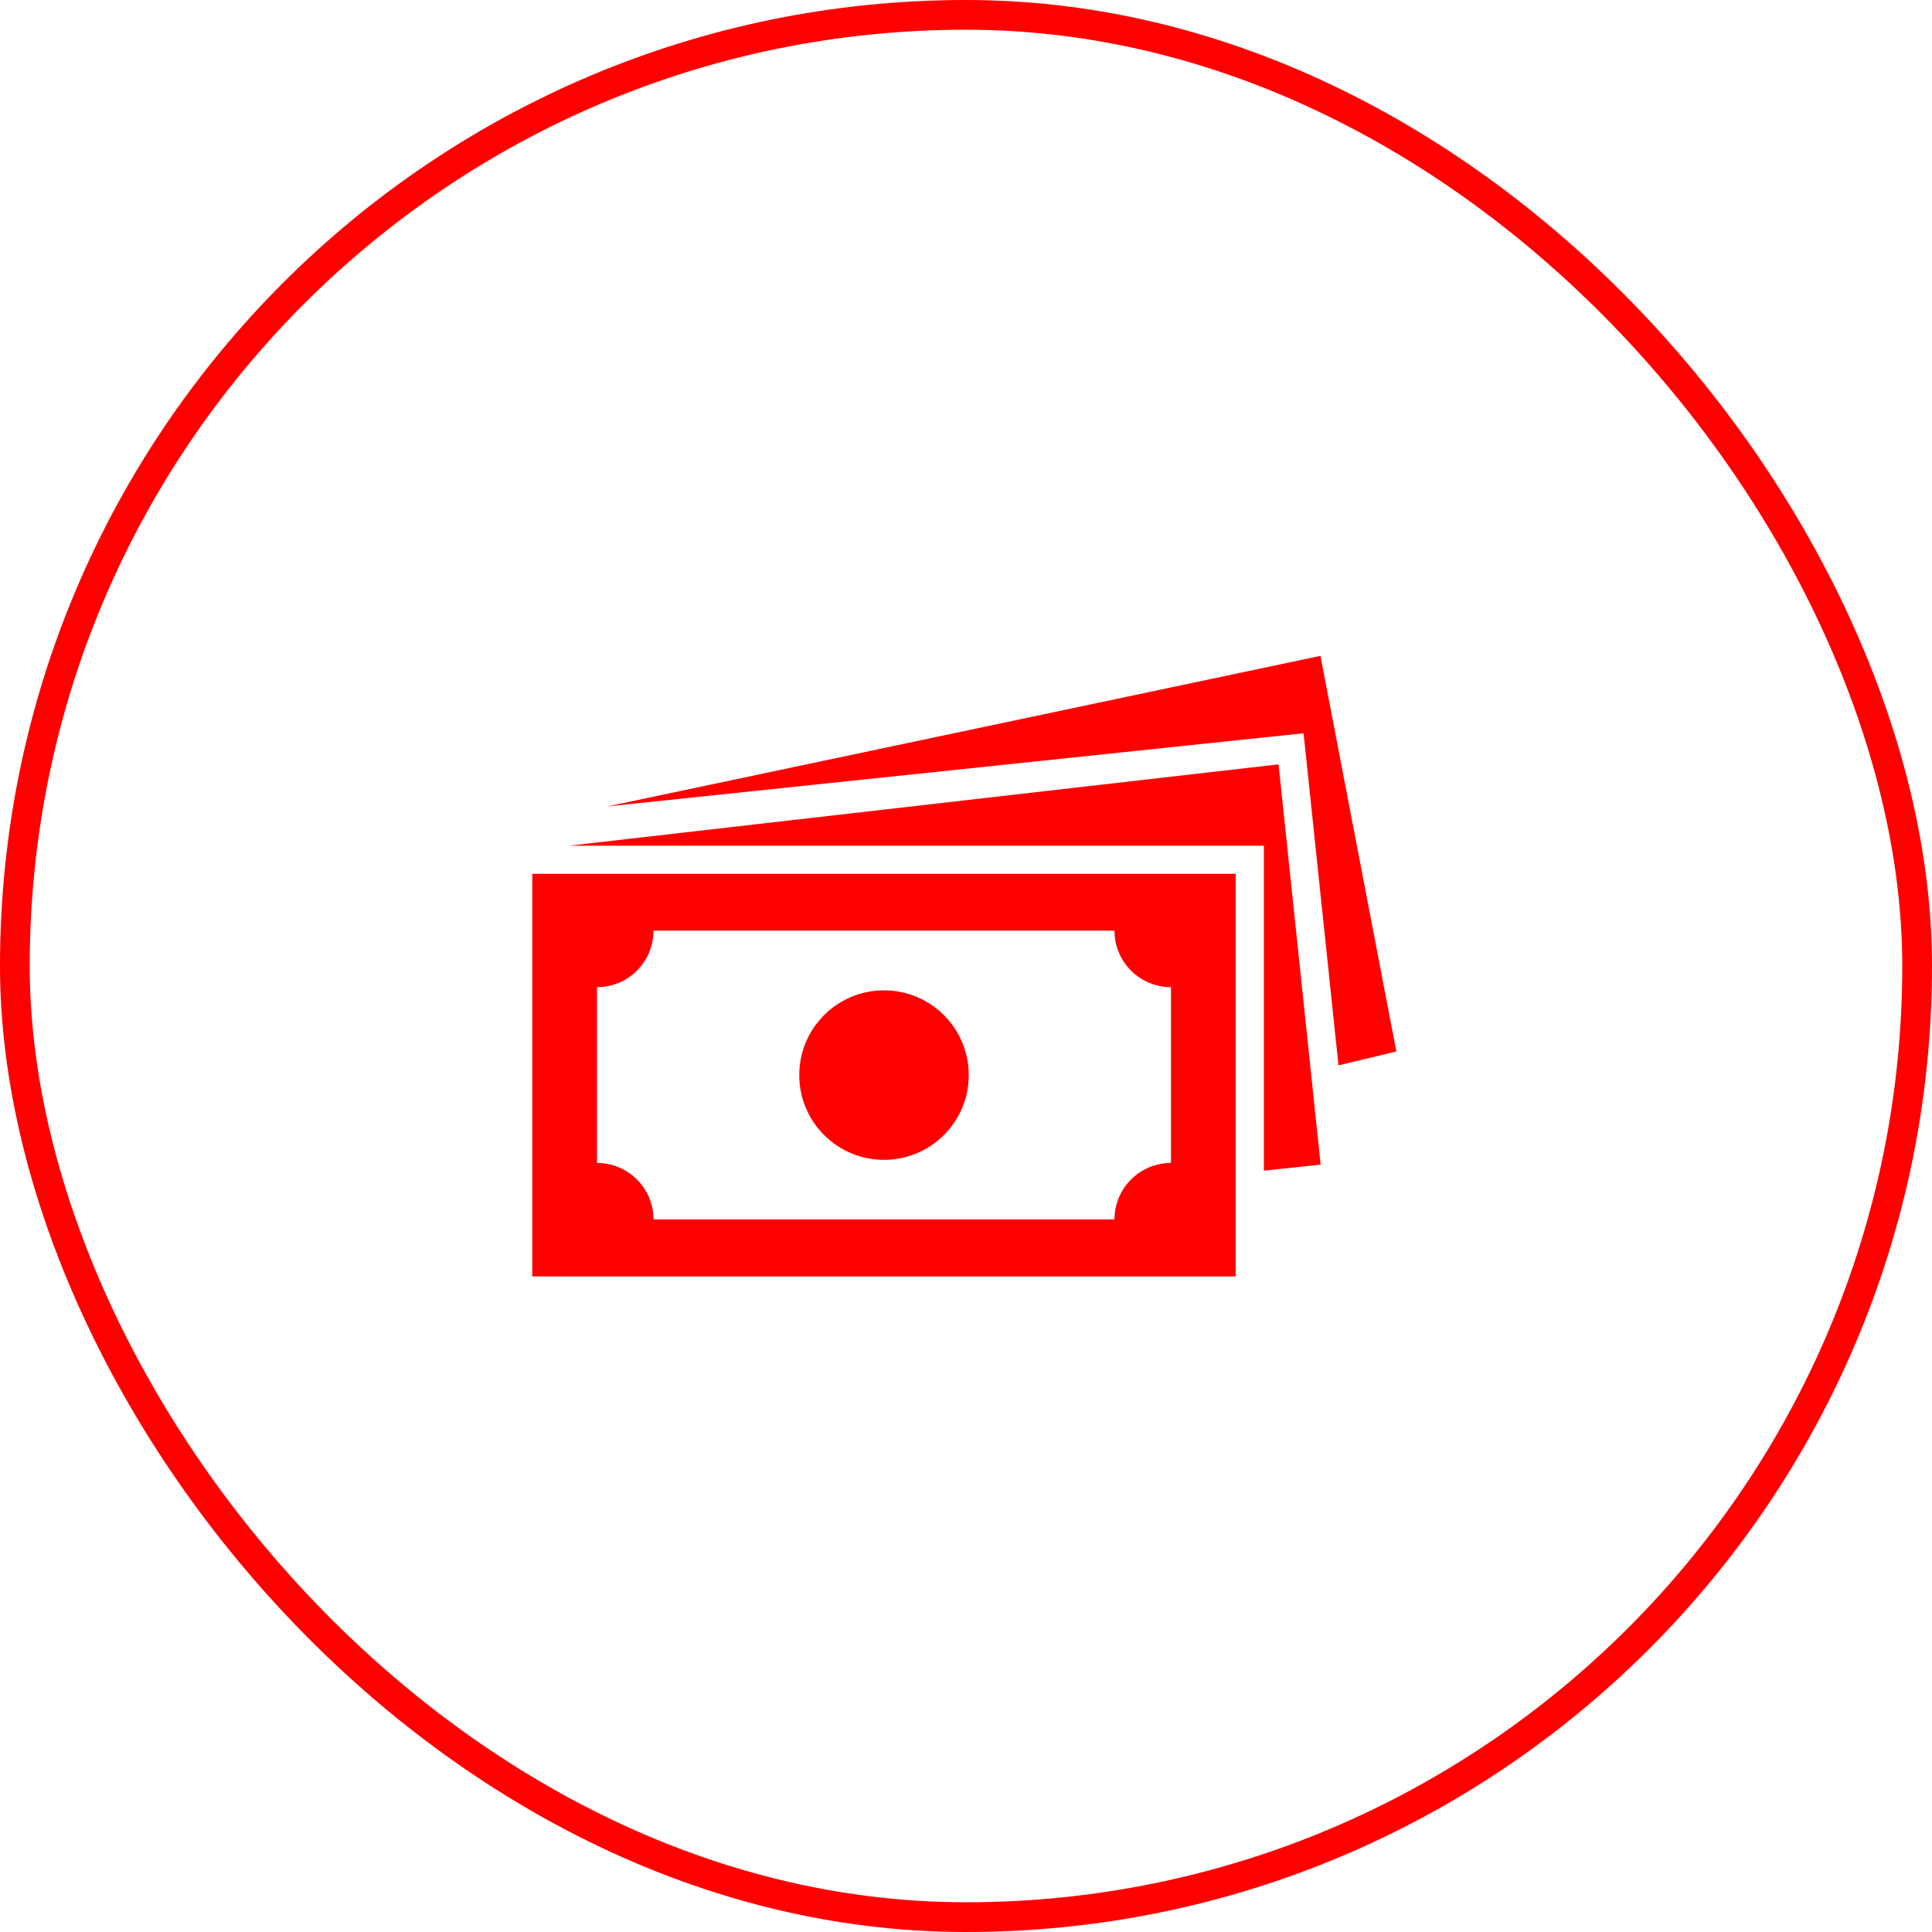 <svg width="75" height="75" viewBox="0 0 75 75" fill="none" xmlns="http://www.w3.org/2000/svg">
<path d="M20.664 49.551H47.969V33.922H20.664V49.551ZM23.176 38.322C23.464 38.322 23.749 38.265 24.015 38.155C24.281 38.044 24.523 37.883 24.727 37.679C24.93 37.475 25.092 37.234 25.202 36.968C25.312 36.702 25.369 36.416 25.369 36.128H43.264C43.264 36.71 43.495 37.268 43.906 37.679C44.318 38.091 44.876 38.322 45.457 38.322V45.145C44.876 45.145 44.318 45.376 43.906 45.788C43.495 46.199 43.264 46.757 43.264 47.339H25.369C25.369 47.05 25.312 46.765 25.202 46.499C25.092 46.233 24.93 45.991 24.727 45.788C24.523 45.584 24.281 45.422 24.015 45.312C23.749 45.202 23.464 45.145 23.176 45.145V38.322Z" fill="#FF0000"/>
<path d="M34.317 45.025C36.134 45.025 37.607 43.552 37.607 41.735C37.607 39.918 36.134 38.445 34.317 38.445C32.5 38.445 31.027 39.918 31.027 41.735C31.027 43.552 32.5 45.025 34.317 45.025Z" fill="#FF0000"/>
<path d="M22.098 32.829H49.064V45.444L51.267 45.21L49.633 29.672L22.098 32.829Z" fill="#FF0000"/>
<path d="M51.26 25.461L23.578 31.305L50.604 28.465L51.96 41.357L54.206 40.817L51.26 25.461Z" fill="#FF0000"/>
<rect x="0.577" y="0.577" width="73.846" height="73.846" rx="36.923" stroke="#FF0000" stroke-width="1.154"/>
</svg>
